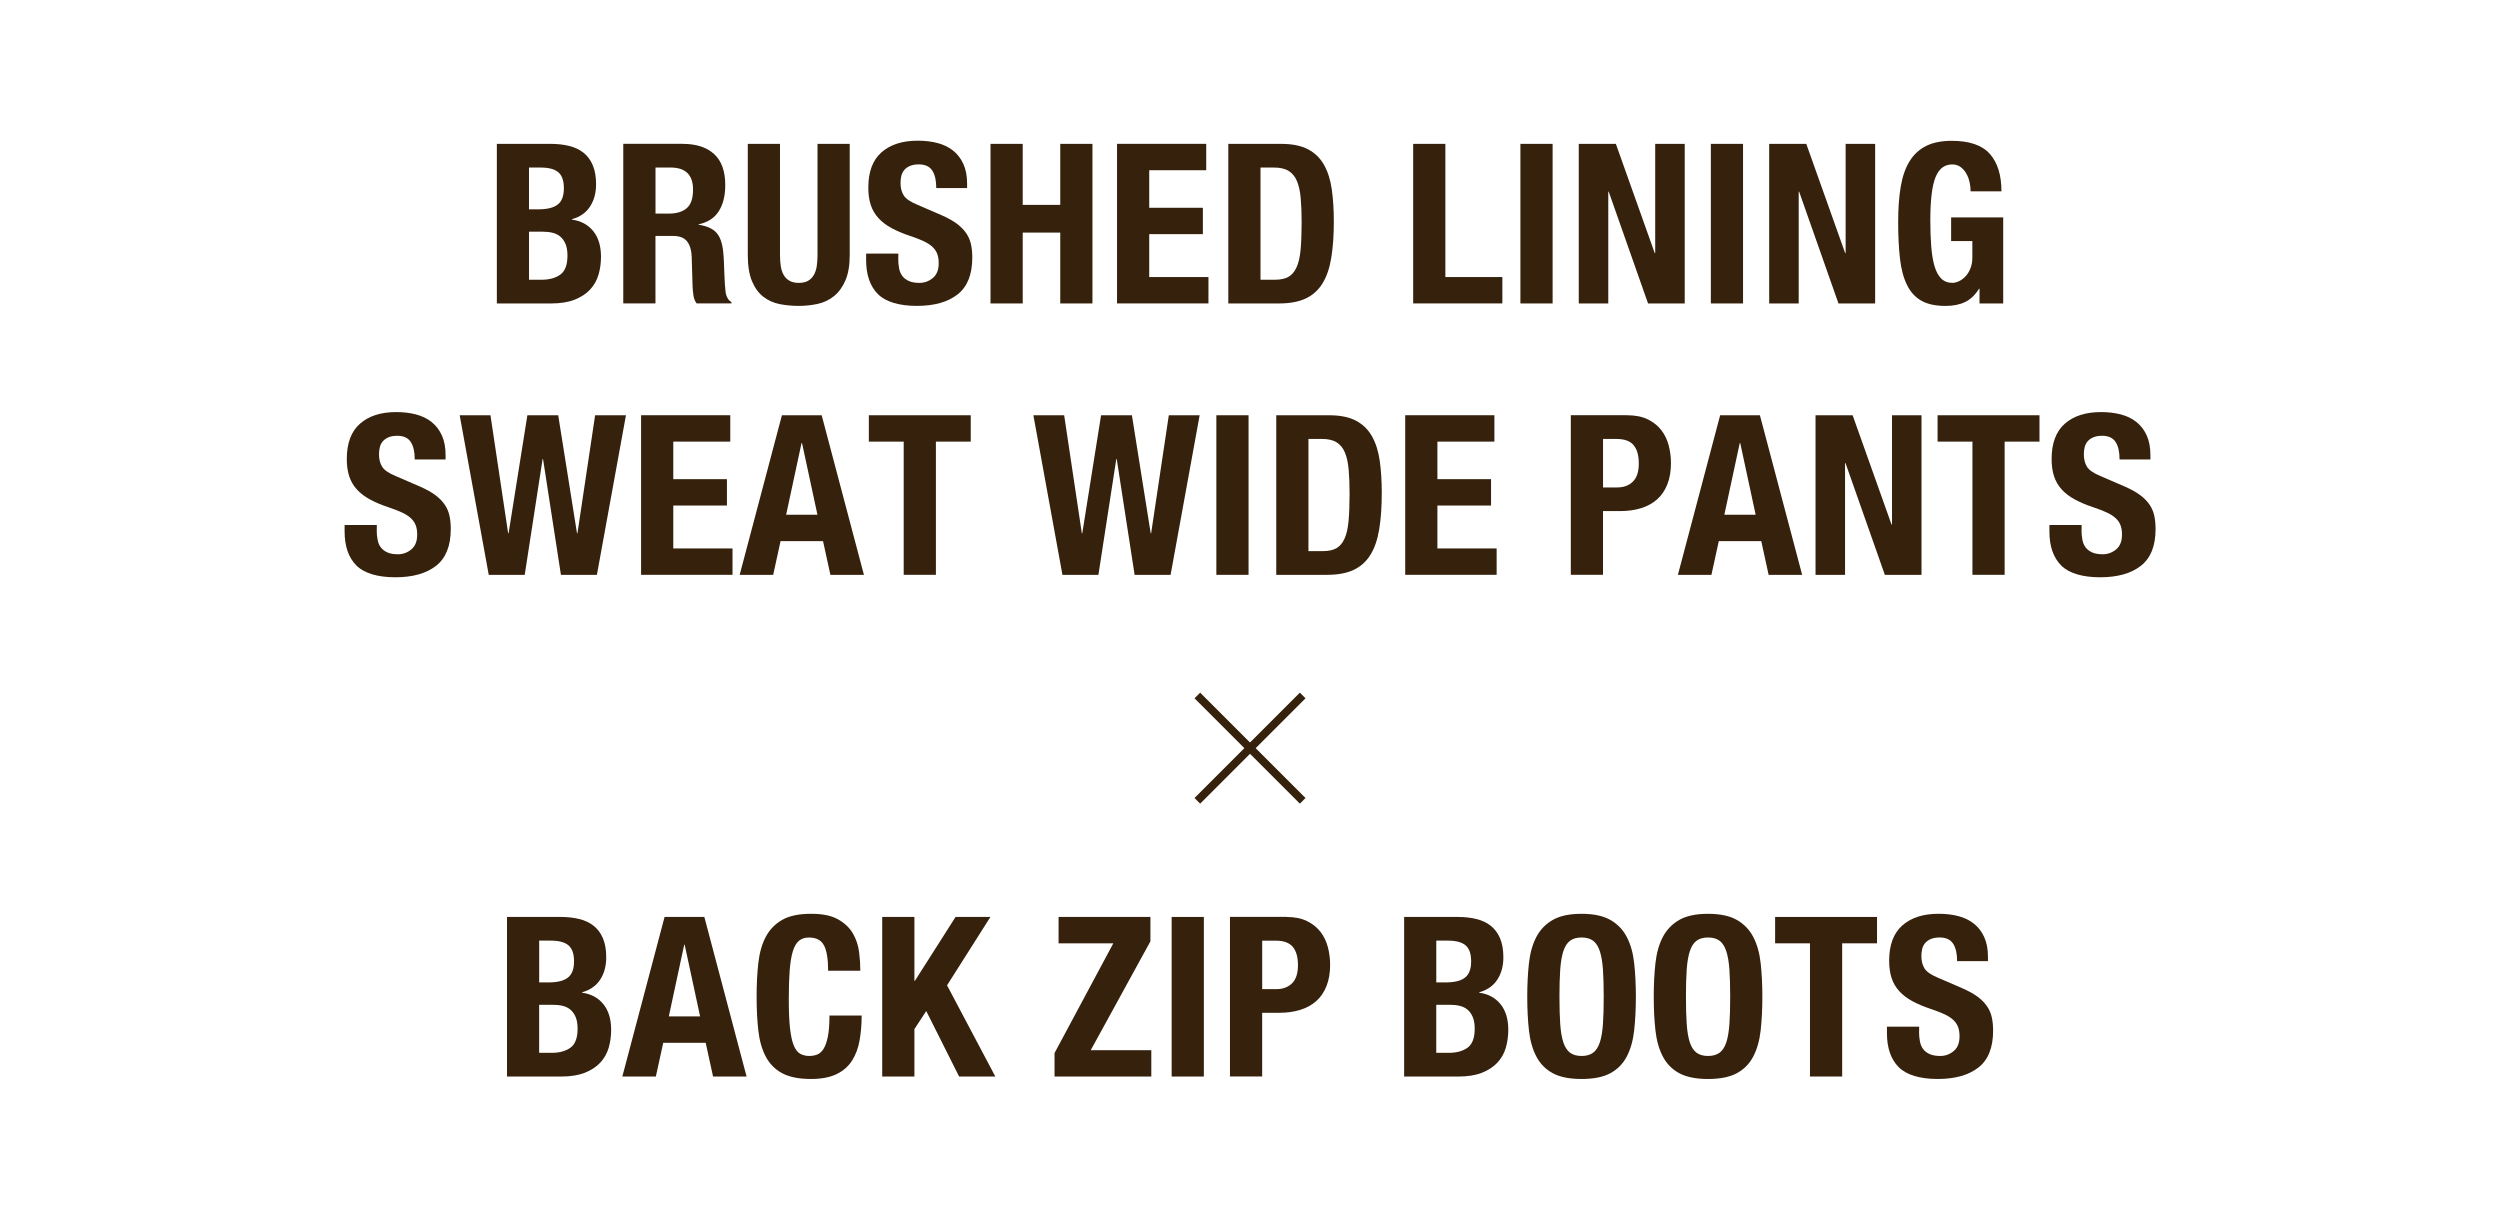 <?xml version="1.0" encoding="UTF-8"?>
<svg id="_レイヤー_1" data-name="レイヤー 1" xmlns="http://www.w3.org/2000/svg" viewBox="0 0 939.61 458.43">
  <defs>
    <style>
      .cls-1 {
        fill: none;
        stroke: #35210c;
        stroke-miterlimit: 10;
        stroke-width: 3px;
      }

      .cls-2 {
        fill: #35210c;
        stroke-width: 0px;
      }
    </style>
  </defs>
  <g>
    <line class="cls-1" x1="450.01" y1="300.99" x2="489.61" y2="261.39"/>
    <line class="cls-1" x1="489.61" y1="300.99" x2="450.01" y2="261.39"/>
  </g>
  <g>
    <path class="cls-2" d="M206.97,54.07c2.46,0,4.75.25,6.85.76s3.91,1.34,5.42,2.52c1.51,1.18,2.69,2.75,3.53,4.7.84,1.96,1.26,4.37,1.26,7.22,0,3.25-.76,6.03-2.27,8.36-1.51,2.33-3.78,3.91-6.8,4.75v.17c3.36.45,6.02,1.88,7.98,4.28,1.96,2.41,2.94,5.63,2.94,9.66,0,2.35-.31,4.59-.92,6.72-.62,2.13-1.67,3.99-3.15,5.59-1.48,1.6-3.42,2.87-5.8,3.82-2.38.95-5.33,1.43-8.86,1.43h-20.41v-59.98h20.24ZM202.27,78.68c3.36,0,5.81-.6,7.35-1.81,1.54-1.2,2.31-3.23,2.31-6.09s-.7-4.87-2.1-6.05c-1.4-1.18-3.61-1.76-6.64-1.76h-4.37v15.71h3.44ZM203.53,105.14c2.91,0,5.26-.64,7.06-1.93,1.79-1.29,2.69-3.67,2.69-7.14,0-1.74-.24-3.18-.71-4.33-.48-1.15-1.12-2.07-1.93-2.77-.81-.7-1.78-1.19-2.9-1.47-1.12-.28-2.35-.42-3.7-.42h-5.21v18.06h4.7Z"/>
    <path class="cls-2" d="M256.62,54.07c5.04,0,8.96,1.27,11.76,3.82,2.8,2.55,4.2,6.43,4.2,11.63,0,4.03-.81,7.32-2.44,9.87-1.62,2.55-4.14,4.19-7.56,4.91v.17c3.02.45,5.24,1.43,6.64,2.94,1.4,1.51,2.27,3.95,2.6,7.31.11,1.12.2,2.34.25,3.65.05,1.32.11,2.79.17,4.41.11,3.19.28,5.63.5,7.31.34,1.68,1.06,2.83,2.18,3.44v.5h-13.1c-.62-.84-1.01-1.81-1.18-2.9-.17-1.09-.28-2.23-.34-3.4l-.34-11.51c-.11-2.35-.7-4.2-1.76-5.54-1.06-1.34-2.86-2.02-5.38-2.02h-6.47v25.37h-12.1v-59.98h22.34ZM251.41,80.28c2.91,0,5.15-.69,6.72-2.06,1.57-1.37,2.35-3.68,2.35-6.93,0-5.54-2.8-8.32-8.4-8.32h-5.71v17.3h5.04Z"/>
    <path class="cls-2" d="M293.16,95.9c0,1.51.1,2.9.29,4.16.2,1.26.56,2.35,1.09,3.28.53.92,1.26,1.65,2.18,2.18s2.09.8,3.49.8,2.63-.27,3.53-.8c.9-.53,1.61-1.26,2.14-2.18.53-.92.89-2.02,1.09-3.28.2-1.26.29-2.65.29-4.16v-41.83h12.1v41.83c0,3.81-.53,6.96-1.6,9.45-1.06,2.49-2.49,4.47-4.28,5.92-1.79,1.46-3.84,2.44-6.13,2.94-2.3.5-4.68.76-7.14.76s-4.84-.22-7.14-.67c-2.3-.45-4.34-1.36-6.13-2.73-1.79-1.37-3.22-3.32-4.29-5.84-1.06-2.52-1.6-5.8-1.6-9.83v-41.83h12.1v41.83Z"/>
    <path class="cls-2" d="M337.59,97.08c0,1.4.11,2.67.34,3.82.22,1.15.64,2.11,1.26,2.9.62.79,1.44,1.4,2.48,1.85,1.04.45,2.34.67,3.91.67,1.85,0,3.51-.6,5-1.81,1.48-1.2,2.23-3.07,2.23-5.59,0-1.34-.18-2.5-.55-3.49-.37-.98-.97-1.86-1.81-2.65-.84-.78-1.95-1.5-3.32-2.14-1.37-.64-3.07-1.3-5.08-1.97-2.69-.89-5.01-1.88-6.97-2.94-1.96-1.06-3.6-2.31-4.91-3.74-1.32-1.43-2.28-3.08-2.9-4.96-.62-1.88-.92-4.04-.92-6.51,0-5.94,1.65-10.36,4.96-13.27,3.3-2.91,7.84-4.37,13.61-4.37,2.69,0,5.17.29,7.43.88s4.23,1.54,5.88,2.86c1.65,1.32,2.94,3,3.86,5.04.92,2.04,1.39,4.49,1.39,7.35v1.68h-11.59c0-2.86-.5-5.05-1.51-6.59-1.01-1.54-2.69-2.31-5.04-2.31-1.34,0-2.46.2-3.36.59-.9.39-1.61.91-2.14,1.55-.53.64-.9,1.39-1.09,2.23-.2.84-.29,1.71-.29,2.6,0,1.85.39,3.4,1.18,4.66.78,1.26,2.46,2.42,5.04,3.49l9.32,4.03c2.29,1.01,4.17,2.06,5.63,3.15,1.46,1.09,2.62,2.27,3.49,3.53.87,1.26,1.47,2.65,1.81,4.16s.5,3.19.5,5.04c0,6.33-1.84,10.93-5.5,13.82-3.67,2.88-8.78,4.33-15.33,4.33s-11.72-1.48-14.66-4.45c-2.94-2.97-4.41-7.22-4.41-12.77v-2.44h12.1v1.76Z"/>
    <path class="cls-2" d="M384.38,54.07v22.93h14.11v-22.93h12.1v59.98h-12.1v-26.63h-14.11v26.63h-12.1v-59.98h12.1Z"/>
    <path class="cls-2" d="M453.35,63.98h-21.42v14.11h20.16v9.91h-20.16v16.13h22.26v9.91h-34.36v-59.98h33.52v9.91Z"/>
    <path class="cls-2" d="M481.48,54.07c4.2,0,7.59.69,10.16,2.06,2.58,1.37,4.58,3.33,6.01,5.88,1.43,2.55,2.39,5.62,2.9,9.2.5,3.58.76,7.59.76,12.01,0,5.26-.32,9.84-.97,13.73-.64,3.89-1.75,7.1-3.32,9.62-1.57,2.52-3.67,4.4-6.3,5.63-2.63,1.23-5.96,1.85-10,1.85h-19.07v-59.98h19.82ZM479.13,105.14c2.13,0,3.83-.36,5.12-1.09,1.29-.73,2.31-1.93,3.07-3.61.76-1.68,1.26-3.89,1.51-6.64.25-2.74.38-6.16.38-10.25,0-3.42-.11-6.41-.34-8.99-.22-2.58-.69-4.72-1.39-6.43-.7-1.71-1.74-3-3.11-3.86-1.37-.87-3.21-1.3-5.5-1.3h-5.12v42.17h5.38Z"/>
    <path class="cls-2" d="M531.13,54.07h12.1v50.06h21.42v9.91h-33.52v-59.98Z"/>
    <path class="cls-2" d="M571.44,54.07h12.1v59.98h-12.1v-59.98Z"/>
    <path class="cls-2" d="M621.93,95.15h.17v-41.08h11.09v59.98h-13.78l-14.78-42h-.17v42h-11.09v-59.98h13.94l14.62,41.08Z"/>
    <path class="cls-2" d="M643.01,54.07h12.1v59.98h-12.1v-59.98Z"/>
    <path class="cls-2" d="M693.5,95.15h.17v-41.08h11.09v59.98h-13.78l-14.78-42h-.17v42h-11.09v-59.98h13.94l14.62,41.08Z"/>
    <path class="cls-2" d="M740.24,68.44c-.25-1.18-.66-2.25-1.22-3.23-.56-.98-1.27-1.79-2.14-2.44-.87-.64-1.92-.97-3.15-.97-2.91,0-5.01,1.62-6.3,4.87-1.29,3.25-1.93,8.62-1.93,16.13,0,3.58.11,6.83.34,9.74.22,2.91.63,5.39,1.22,7.43.59,2.04,1.43,3.61,2.52,4.7,1.09,1.09,2.5,1.64,4.24,1.64.73,0,1.52-.2,2.39-.59.87-.39,1.68-.98,2.44-1.76.76-.78,1.39-1.78,1.89-2.98.5-1.2.76-2.62.76-4.24v-6.13h-7.98v-8.9h19.57v32.34h-8.9v-5.54h-.17c-1.46,2.35-3.21,4.02-5.25,5-2.04.98-4.49,1.47-7.35,1.47-3.7,0-6.71-.64-9.03-1.93-2.32-1.29-4.14-3.28-5.46-5.96-1.32-2.69-2.2-6.01-2.64-9.95-.45-3.95-.67-8.53-.67-13.73s.32-9.46.96-13.27c.64-3.81,1.75-6.99,3.32-9.53,1.57-2.55,3.64-4.46,6.22-5.75s5.79-1.93,9.66-1.93c6.61,0,11.37,1.64,14.28,4.91,2.91,3.28,4.37,7.97,4.37,14.07h-11.59c0-1.12-.12-2.27-.38-3.44Z"/>
  </g>
  <g>
    <path class="cls-2" d="M141.58,199.08c0,1.4.11,2.67.34,3.82.22,1.15.64,2.11,1.26,2.9.62.79,1.44,1.4,2.48,1.85,1.04.45,2.34.67,3.91.67,1.85,0,3.51-.6,5-1.81,1.48-1.2,2.23-3.07,2.23-5.59,0-1.34-.18-2.5-.55-3.49-.37-.98-.97-1.86-1.81-2.65-.84-.78-1.95-1.5-3.32-2.14-1.37-.64-3.07-1.3-5.08-1.97-2.69-.89-5.01-1.88-6.97-2.94-1.96-1.06-3.6-2.31-4.91-3.74-1.32-1.43-2.28-3.08-2.9-4.96-.62-1.88-.92-4.04-.92-6.51,0-5.94,1.65-10.36,4.96-13.27,3.3-2.91,7.84-4.37,13.61-4.37,2.69,0,5.17.29,7.43.88s4.23,1.54,5.88,2.86c1.65,1.32,2.94,3,3.86,5.04.92,2.04,1.39,4.49,1.39,7.35v1.68h-11.59c0-2.86-.5-5.05-1.51-6.59-1.01-1.54-2.69-2.31-5.04-2.31-1.34,0-2.46.2-3.36.59-.9.39-1.61.91-2.14,1.55-.53.64-.9,1.39-1.09,2.23-.2.84-.29,1.71-.29,2.6,0,1.85.39,3.4,1.18,4.66.78,1.26,2.46,2.42,5.04,3.49l9.32,4.03c2.29,1.01,4.17,2.06,5.63,3.15,1.46,1.09,2.62,2.27,3.49,3.53.87,1.26,1.47,2.65,1.81,4.16s.5,3.19.5,5.04c0,6.33-1.84,10.93-5.5,13.82-3.67,2.88-8.78,4.33-15.33,4.33s-11.72-1.48-14.66-4.45c-2.94-2.97-4.41-7.22-4.41-12.77v-2.44h12.1v1.76Z"/>
    <path class="cls-2" d="M184.34,156.07l6.64,44.35h.17l7.06-44.35h11.59l7.06,44.35h.17l6.64-44.35h11.59l-10.92,59.98h-13.52l-6.72-43.51h-.17l-6.72,43.51h-13.52l-10.92-59.98h11.59Z"/>
    <path class="cls-2" d="M274.47,165.98h-21.42v14.11h20.16v9.91h-20.16v16.13h22.26v9.91h-34.36v-59.98h33.52v9.91Z"/>
    <path class="cls-2" d="M308.82,156.07l15.88,59.98h-12.6l-2.77-12.68h-15.96l-2.77,12.68h-12.6l15.88-59.98h14.95ZM307.23,193.45l-5.8-26.96h-.17l-5.79,26.96h11.76Z"/>
    <path class="cls-2" d="M364.85,165.98h-13.1v50.06h-12.1v-50.06h-13.1v-9.91h38.3v9.91Z"/>
    <path class="cls-2" d="M399.96,156.07l6.64,44.35h.17l7.06-44.35h11.59l7.06,44.35h.17l6.64-44.35h11.59l-10.92,59.98h-13.52l-6.72-43.51h-.17l-6.72,43.51h-13.52l-10.92-59.98h11.59Z"/>
    <path class="cls-2" d="M457.16,156.07h12.1v59.98h-12.1v-59.98Z"/>
    <path class="cls-2" d="M499.5,156.07c4.2,0,7.59.69,10.16,2.06,2.58,1.37,4.58,3.33,6.01,5.88,1.43,2.55,2.39,5.62,2.9,9.2.5,3.58.76,7.59.76,12.01,0,5.26-.32,9.84-.97,13.73-.64,3.89-1.75,7.1-3.32,9.62-1.57,2.52-3.67,4.4-6.3,5.63-2.63,1.23-5.96,1.85-10,1.85h-19.07v-59.98h19.82ZM497.15,207.14c2.13,0,3.83-.36,5.12-1.09,1.29-.73,2.31-1.93,3.07-3.61.76-1.68,1.26-3.89,1.51-6.64.25-2.74.38-6.16.38-10.25,0-3.42-.11-6.41-.34-8.99-.22-2.58-.69-4.72-1.39-6.43-.7-1.71-1.74-3-3.11-3.86-1.37-.87-3.21-1.3-5.5-1.3h-5.12v42.17h5.38Z"/>
    <path class="cls-2" d="M561.66,165.98h-21.42v14.11h20.16v9.91h-20.16v16.13h22.26v9.91h-34.36v-59.98h33.52v9.91Z"/>
    <path class="cls-2" d="M611.56,156.07c3.08,0,5.67.52,7.77,1.55,2.1,1.04,3.79,2.39,5.08,4.07,1.29,1.68,2.21,3.6,2.77,5.75.56,2.16.84,4.35.84,6.59,0,3.08-.46,5.77-1.38,8.06-.92,2.3-2.21,4.17-3.87,5.63-1.65,1.46-3.65,2.55-6.01,3.28-2.35.73-4.96,1.09-7.81,1.09h-6.47v23.94h-12.1v-59.98h21.17ZM607.86,183.2c2.41,0,4.35-.73,5.84-2.18s2.23-3.72,2.23-6.8-.64-5.32-1.93-6.89c-1.29-1.57-3.44-2.35-6.47-2.35h-5.04v18.23h5.38Z"/>
    <path class="cls-2" d="M661.45,156.07l15.88,59.98h-12.6l-2.77-12.68h-15.96l-2.77,12.68h-12.6l15.88-59.98h14.95ZM659.85,193.45l-5.8-26.96h-.17l-5.79,26.96h11.76Z"/>
    <path class="cls-2" d="M710.93,197.15h.17v-41.08h11.09v59.98h-13.78l-14.79-42h-.17v42h-11.09v-59.98h13.94l14.62,41.08Z"/>
    <path class="cls-2" d="M766.53,165.98h-13.1v50.06h-12.1v-50.06h-13.1v-9.91h38.3v9.91Z"/>
    <path class="cls-2" d="M782.32,199.08c0,1.4.11,2.67.34,3.82.22,1.15.64,2.11,1.26,2.9.62.79,1.44,1.4,2.48,1.85,1.04.45,2.34.67,3.91.67,1.85,0,3.51-.6,5-1.81,1.48-1.2,2.23-3.07,2.23-5.59,0-1.34-.18-2.5-.55-3.49-.36-.98-.96-1.86-1.8-2.65-.84-.78-1.95-1.5-3.32-2.14-1.37-.64-3.07-1.3-5.08-1.97-2.69-.89-5.01-1.88-6.97-2.94-1.96-1.06-3.6-2.31-4.91-3.74s-2.28-3.08-2.9-4.96c-.62-1.88-.92-4.04-.92-6.51,0-5.94,1.65-10.36,4.96-13.27,3.3-2.91,7.84-4.37,13.61-4.37,2.69,0,5.17.29,7.43.88,2.27.59,4.23,1.54,5.88,2.86,1.65,1.32,2.94,3,3.86,5.04.92,2.04,1.39,4.49,1.39,7.35v1.68h-11.59c0-2.86-.5-5.05-1.51-6.59-1.01-1.54-2.69-2.31-5.04-2.31-1.34,0-2.46.2-3.36.59-.9.39-1.61.91-2.14,1.55-.53.64-.9,1.39-1.09,2.23-.2.84-.29,1.71-.29,2.6,0,1.85.39,3.4,1.18,4.66.78,1.26,2.46,2.42,5.04,3.49l9.32,4.03c2.29,1.01,4.17,2.06,5.63,3.15,1.46,1.09,2.62,2.27,3.49,3.53.87,1.26,1.47,2.65,1.8,4.16s.5,3.19.5,5.04c0,6.33-1.83,10.93-5.5,13.82-3.67,2.88-8.78,4.33-15.33,4.33s-11.72-1.48-14.66-4.45c-2.94-2.97-4.41-7.22-4.41-12.77v-2.44h12.1v1.76Z"/>
  </g>
  <g>
    <path class="cls-2" d="M210.79,344.63c2.46,0,4.75.25,6.85.76,2.1.5,3.91,1.34,5.42,2.52s2.69,2.74,3.53,4.7c.84,1.96,1.26,4.37,1.26,7.22,0,3.25-.76,6.04-2.27,8.36-1.51,2.32-3.78,3.91-6.8,4.75v.17c3.36.45,6.02,1.88,7.98,4.28,1.96,2.41,2.94,5.63,2.94,9.66,0,2.35-.31,4.59-.92,6.72-.62,2.13-1.67,3.99-3.15,5.59-1.48,1.6-3.42,2.87-5.8,3.82-2.38.95-5.33,1.43-8.86,1.43h-20.41v-59.98h20.24ZM206.09,369.24c3.36,0,5.81-.6,7.35-1.81,1.54-1.2,2.31-3.23,2.31-6.09s-.7-4.87-2.1-6.05c-1.4-1.18-3.61-1.76-6.63-1.76h-4.37v15.71h3.45ZM207.35,395.7c2.91,0,5.26-.64,7.05-1.93s2.69-3.67,2.69-7.14c0-1.73-.24-3.18-.71-4.33-.48-1.15-1.12-2.07-1.93-2.77-.81-.7-1.78-1.19-2.9-1.47-1.12-.28-2.35-.42-3.7-.42h-5.21v18.06h4.71Z"/>
    <path class="cls-2" d="M264.72,344.63l15.88,59.98h-12.6l-2.77-12.68h-15.96l-2.77,12.68h-12.6l15.88-59.98h14.95ZM263.13,382.01l-5.8-26.96h-.17l-5.79,26.96h11.76Z"/>
    <path class="cls-2" d="M309.7,355.34c-1.04-1.99-2.93-2.98-5.67-2.98-1.51,0-2.76.41-3.74,1.22-.98.81-1.75,2.13-2.31,3.95-.56,1.82-.95,4.2-1.18,7.14-.22,2.94-.34,6.54-.34,10.79,0,4.54.15,8.21.46,11,.31,2.8.78,4.97,1.43,6.51.64,1.54,1.46,2.58,2.44,3.11.98.53,2.11.8,3.4.8,1.06,0,2.06-.18,2.98-.55.92-.36,1.72-1.09,2.39-2.18s1.21-2.63,1.6-4.62c.39-1.99.59-4.61.59-7.85h12.1c0,3.25-.25,6.33-.76,9.24-.5,2.91-1.44,5.46-2.81,7.64-1.37,2.18-3.3,3.89-5.8,5.12-2.49,1.23-5.73,1.85-9.7,1.85-4.54,0-8.15-.73-10.84-2.18-2.69-1.46-4.75-3.56-6.17-6.3-1.43-2.74-2.35-6.02-2.77-9.83-.42-3.81-.63-8.01-.63-12.6s.21-8.72.63-12.56,1.34-7.13,2.77-9.87c1.43-2.74,3.49-4.89,6.17-6.43s6.3-2.31,10.84-2.31,7.71.7,10.21,2.1c2.49,1.4,4.35,3.18,5.59,5.33,1.23,2.16,2,4.48,2.31,6.97.31,2.49.46,4.83.46,7.01h-12.1c0-4.37-.52-7.54-1.55-9.53Z"/>
    <path class="cls-2" d="M343.68,368.65h.17l15.29-24.02h13.1l-16.3,25.7,18.14,34.27h-13.61l-12.35-24.61-4.45,6.8v17.81h-12.1v-59.98h12.1v24.02Z"/>
    <path class="cls-2" d="M418.44,354.54h-20.58v-9.91h34.52v9.16l-22.43,40.91h22.76v9.91h-36.37v-8.82l22.09-41.24Z"/>
    <path class="cls-2" d="M440.36,344.63h12.1v59.98h-12.1v-59.98Z"/>
    <path class="cls-2" d="M483.46,344.63c3.08,0,5.67.52,7.77,1.55s3.79,2.39,5.08,4.07c1.29,1.68,2.21,3.6,2.77,5.75.56,2.16.84,4.36.84,6.59,0,3.08-.46,5.77-1.38,8.06-.92,2.3-2.21,4.17-3.87,5.63-1.65,1.46-3.65,2.55-6.01,3.28-2.35.73-4.96,1.09-7.81,1.09h-6.47v23.94h-12.1v-59.98h21.17ZM479.76,371.76c2.41,0,4.35-.73,5.84-2.18,1.48-1.46,2.23-3.72,2.23-6.8s-.64-5.32-1.93-6.89c-1.29-1.57-3.44-2.35-6.47-2.35h-5.04v18.23h5.38Z"/>
    <path class="cls-2" d="M547.97,344.63c2.46,0,4.75.25,6.85.76,2.1.5,3.91,1.34,5.42,2.52s2.69,2.74,3.53,4.7c.84,1.96,1.26,4.37,1.26,7.22,0,3.25-.76,6.04-2.27,8.36-1.51,2.32-3.78,3.91-6.8,4.75v.17c3.36.45,6.02,1.88,7.98,4.28,1.96,2.41,2.94,5.63,2.94,9.66,0,2.35-.31,4.59-.92,6.72-.62,2.13-1.67,3.99-3.15,5.59-1.48,1.6-3.42,2.87-5.8,3.82-2.38.95-5.33,1.43-8.86,1.43h-20.41v-59.98h20.24ZM543.26,369.24c3.36,0,5.81-.6,7.35-1.81,1.54-1.2,2.31-3.23,2.31-6.09s-.7-4.87-2.1-6.05c-1.4-1.18-3.61-1.76-6.63-1.76h-4.37v15.71h3.45ZM544.52,395.7c2.91,0,5.26-.64,7.05-1.93s2.69-3.67,2.69-7.14c0-1.73-.24-3.18-.71-4.33-.48-1.15-1.12-2.07-1.93-2.77-.81-.7-1.78-1.19-2.9-1.47-1.12-.28-2.35-.42-3.7-.42h-5.21v18.06h4.71Z"/>
    <path class="cls-2" d="M574.64,362.06c.42-3.84,1.34-7.13,2.77-9.87,1.43-2.74,3.49-4.89,6.17-6.43s6.3-2.31,10.84-2.31,8.15.77,10.84,2.31,4.75,3.68,6.17,6.43c1.43,2.74,2.35,6.03,2.77,9.87s.63,8.02.63,12.56-.21,8.79-.63,12.6c-.42,3.81-1.34,7.08-2.77,9.83-1.43,2.75-3.49,4.84-6.17,6.3-2.69,1.46-6.3,2.18-10.84,2.18s-8.15-.73-10.84-2.18c-2.69-1.46-4.75-3.56-6.17-6.3-1.43-2.74-2.35-6.02-2.77-9.83-.42-3.81-.63-8.01-.63-12.6s.21-8.72.63-12.56ZM586.4,384.91c.2,2.83.59,5.12,1.18,6.89.59,1.76,1.43,3.05,2.52,3.86,1.09.81,2.53,1.22,4.33,1.22s3.23-.41,4.33-1.22c1.09-.81,1.93-2.1,2.52-3.86.59-1.76.98-4.06,1.18-6.89.2-2.83.29-6.26.29-10.29s-.1-7.45-.29-10.25c-.2-2.8-.59-5.09-1.18-6.89-.59-1.79-1.43-3.09-2.52-3.91-1.09-.81-2.54-1.22-4.33-1.22s-3.23.41-4.33,1.22c-1.09.81-1.93,2.11-2.52,3.91-.59,1.79-.98,4.09-1.18,6.89-.2,2.8-.29,6.22-.29,10.25s.1,7.46.29,10.29Z"/>
    <path class="cls-2" d="M622.18,362.06c.42-3.84,1.34-7.13,2.77-9.87,1.43-2.74,3.49-4.89,6.17-6.43,2.69-1.54,6.3-2.31,10.84-2.31s8.15.77,10.84,2.31c2.69,1.54,4.74,3.68,6.17,6.43,1.43,2.74,2.35,6.03,2.77,9.87s.63,8.02.63,12.56-.21,8.79-.63,12.6c-.42,3.81-1.34,7.08-2.77,9.83-1.43,2.75-3.49,4.84-6.17,6.3-2.69,1.46-6.3,2.18-10.84,2.18s-8.15-.73-10.84-2.18c-2.69-1.46-4.75-3.56-6.17-6.3-1.43-2.74-2.35-6.02-2.77-9.83-.42-3.81-.63-8.01-.63-12.6s.21-8.72.63-12.56ZM633.94,384.91c.2,2.83.59,5.12,1.18,6.89.59,1.76,1.43,3.05,2.52,3.86,1.09.81,2.53,1.22,4.32,1.22s3.23-.41,4.33-1.22c1.09-.81,1.93-2.1,2.52-3.86.59-1.76.98-4.06,1.18-6.89.2-2.83.29-6.26.29-10.29s-.1-7.45-.29-10.25c-.2-2.8-.59-5.09-1.18-6.89-.59-1.79-1.43-3.09-2.52-3.91-1.09-.81-2.53-1.22-4.33-1.22s-3.23.41-4.32,1.22c-1.09.81-1.93,2.11-2.52,3.91-.59,1.79-.98,4.09-1.18,6.89-.2,2.8-.29,6.22-.29,10.25s.1,7.46.29,10.29Z"/>
    <path class="cls-2" d="M705.47,354.54h-13.1v50.06h-12.1v-50.06h-13.1v-9.91h38.3v9.91Z"/>
    <path class="cls-2" d="M721.26,387.64c0,1.4.11,2.67.34,3.82.22,1.15.64,2.11,1.26,2.9.62.79,1.44,1.4,2.48,1.85,1.04.45,2.34.67,3.91.67,1.85,0,3.51-.6,5-1.81,1.48-1.2,2.23-3.07,2.23-5.59,0-1.34-.18-2.51-.55-3.49-.36-.98-.96-1.86-1.8-2.65s-1.95-1.5-3.32-2.14c-1.37-.64-3.07-1.3-5.08-1.97-2.69-.9-5.01-1.88-6.97-2.94-1.96-1.06-3.6-2.31-4.91-3.74-1.32-1.43-2.28-3.08-2.9-4.96-.62-1.88-.92-4.05-.92-6.51,0-5.93,1.65-10.36,4.96-13.27,3.3-2.91,7.84-4.37,13.61-4.37,2.69,0,5.17.29,7.43.88,2.27.59,4.23,1.54,5.88,2.86,1.65,1.32,2.94,3,3.86,5.04.92,2.04,1.39,4.49,1.39,7.35v1.68h-11.59c0-2.86-.5-5.05-1.51-6.59-1.01-1.54-2.69-2.31-5.04-2.31-1.34,0-2.46.2-3.36.59-.9.39-1.61.91-2.14,1.55-.53.64-.9,1.39-1.09,2.23-.2.84-.29,1.71-.29,2.6,0,1.85.39,3.4,1.18,4.66.78,1.26,2.46,2.42,5.04,3.49l9.32,4.03c2.29,1.01,4.17,2.06,5.63,3.15,1.46,1.09,2.62,2.27,3.49,3.53.87,1.26,1.47,2.65,1.8,4.16.34,1.51.5,3.19.5,5.04,0,6.33-1.83,10.93-5.5,13.82-3.67,2.88-8.78,4.33-15.33,4.33s-11.72-1.48-14.66-4.45c-2.94-2.97-4.41-7.22-4.41-12.77v-2.44h12.1v1.76Z"/>
  </g>
</svg>